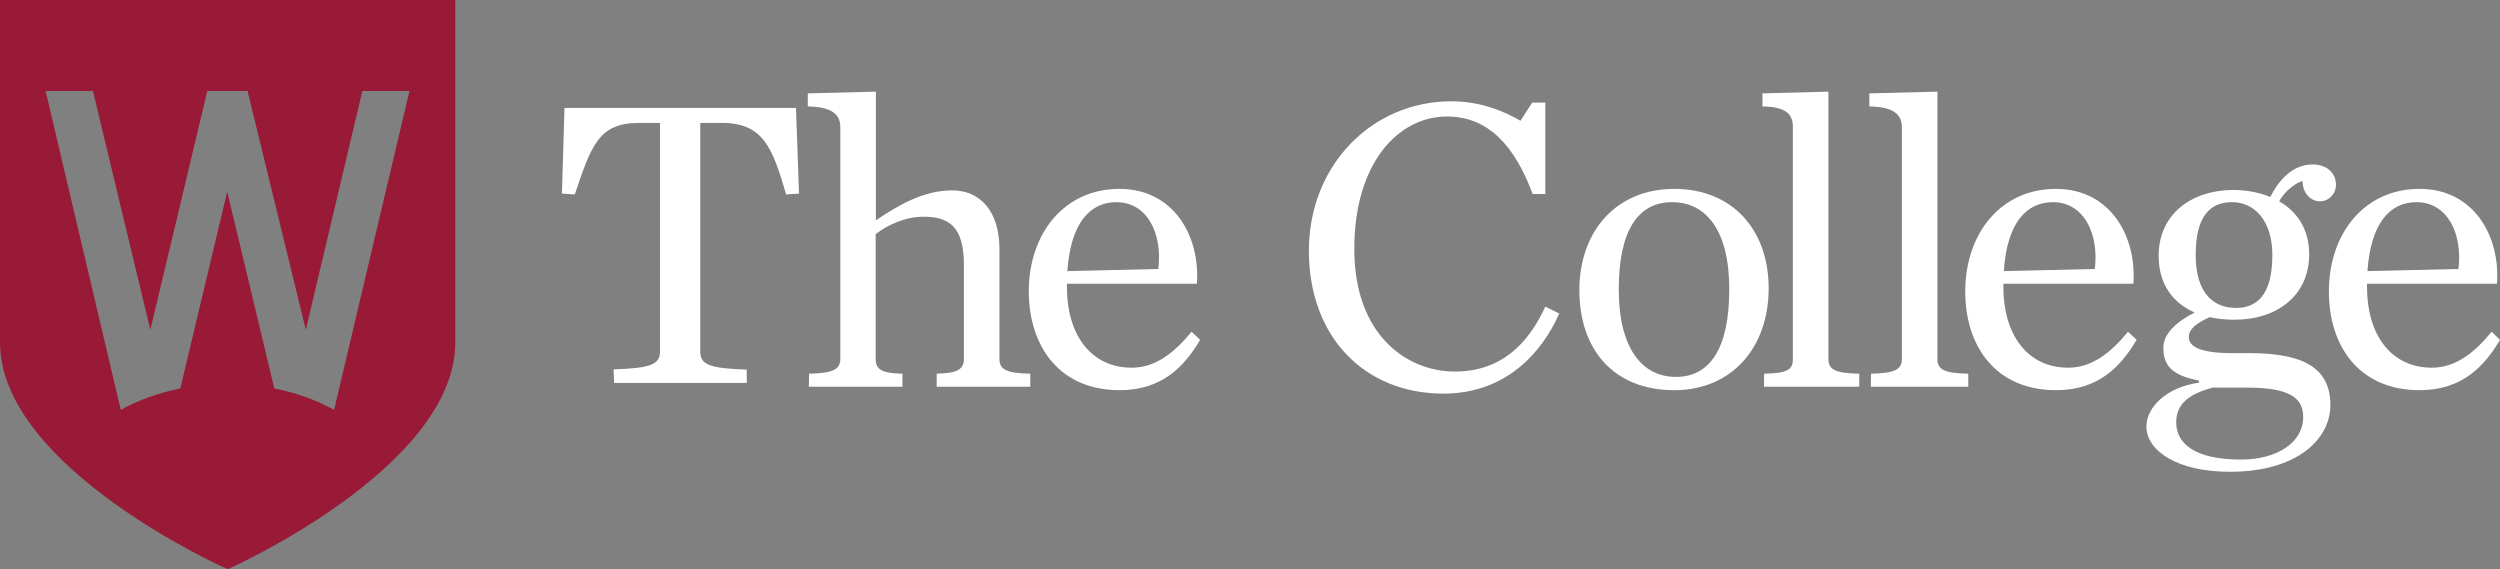 <svg xmlns="http://www.w3.org/2000/svg" xmlns:xlink="http://www.w3.org/1999/xlink" id="Layer_2_00000168823992935808187510000013743838713361450393_" x="0px" y="0px" viewBox="0 0 1167.4 265.8" style="enable-background:new 0 0 1167.4 265.8;" xml:space="preserve"><rect x="0" y="0" width="1167.4" height="265.8" fill="#808080" stroke="none"/><style type="text/css">	.st0{fill:#991A36;}	.st1{fill:#FFFFFF;}</style><g id="Layer_1-2">	<path class="st0" d="M0,0v159.9c0,58.7,106.2,105.9,106.3,105.9c0.1,0,106.3-47.2,106.3-105.9V0H0z M156,191.4  c-8.1-4.5-17.5-8-27.9-10l-22-91.9l-21.9,91.9c-10.3,2.1-19.8,5.5-27.8,10L21.3,42.5h22.1L70.2,154L96.8,42.5h18.8L142.8,154  l26.4-111.5h22L156,191.4L156,191.4z"></path>	<path class="st1" d="M286.5,172.5c17.4-0.6,21.7-2.3,21.7-8.4V57.4h-9.8c-18.7,0-22.2,10.2-30,33.4l-6-0.4l1.2-40h108.1l1.4,40  l-6,0.4c-6.4-21.9-10.7-33.4-30-33.4h-10.1v106.8c0,6.1,4.3,7.8,21.7,8.4v6.2h-61.9L286.5,172.5L286.5,172.5z"></path>	<path class="st1" d="M377.8,174.5c11.5-0.2,14.6-2.2,14.6-6.9V59.4c0-5.9-3.8-9.5-15.2-9.7v-6.1l31.8-0.8v60.1  c10.7-7.3,22.5-14,35.6-14s22.1,9.7,22.1,27.5v51.2c0,4.8,3,6.7,14.4,6.9v6.1h-43.7v-6.1c9.9-0.2,12.7-2.2,12.7-6.9v-44.1  c0-17.6-6.9-22.3-18.8-22.3c-8.9,0-16.8,3.9-22.4,8.1v58.3c0,4.8,2.6,6.7,12.5,6.9v6.1h-43.7L377.8,174.5L377.8,174.5z"></path>	<path class="st1" d="M480.4,136.1c0-27.1,16.6-47.9,42.3-47.9s37.8,22.5,36.2,44.3h-60.7v1.6c0,21.8,10.9,37.6,30.3,37.6  c11.1,0,20-7.1,27.9-16.8l4,3.8c-7.3,12.3-17.6,23.5-37.6,23.5C495.1,182.2,480.5,162.2,480.4,136.1L480.4,136.1z M498.4,126.6  l42.5-1c2-16.8-5.3-31.2-19.6-31.2C509.3,94.4,500,103.7,498.4,126.6z"></path>	<path class="st1" d="M611.2,117.1c0-39.8,29.3-69.8,66.6-69.8c13.7,0,24.9,4.8,32.2,9.1l5.5-8.5h6.1v42.7h-5.9  c-8.3-22.3-20.6-36.2-40-36.2c-22.7,0-43.3,21.6-43.3,61.9s24.7,57.2,46.9,57.2s34.6-13.6,42.3-30.3l6.5,3.2  c-8.1,18.4-25.1,37.4-54,37.4C637.1,183.8,611.2,157.3,611.2,117.1L611.2,117.1z"></path>	<path class="st1" d="M737.5,135.5c0-27.5,17.2-47.3,44.3-47.3s44.1,19,44.1,46.5s-17.2,47.5-44.1,47.5  C753.5,182.2,737.5,163.2,737.5,135.5L737.5,135.5z M807.5,135.1c0-27.7-10.9-40.7-26.7-40.7s-24.9,13.1-24.9,40.7  s10.9,40.9,26.7,40.9S807.5,162.8,807.5,135.1z"></path>	<path class="st1" d="M823.8,174.5c11.5-0.2,13.4-2.2,13.4-6.9V59.4c0-5.9-2.8-9.5-14.2-9.7v-6.1l30.8-0.8v124.8  c0,4.8,2.8,6.7,14.4,6.9v6.1h-44.5L823.8,174.5L823.8,174.5z"></path>	<path class="st1" d="M873.7,174.5c11.5-0.2,14.4-2.2,14.4-6.9V59.4c0-5.9-3.8-9.5-15.2-9.7v-6.1l31.8-0.8v124.8  c0,4.8,2.8,6.7,14.4,6.9v6.1h-45.5L873.7,174.5L873.7,174.5z"></path>	<path class="st1" d="M917.7,136.1c0-27.1,16.6-47.9,42.3-47.9s37.8,22.5,36.2,44.3h-60.7v1.6c0,21.8,10.9,37.6,30.3,37.6  c11.1,0,20-7.1,27.9-16.8l4,3.8c-7.3,12.3-17.6,23.5-37.6,23.5C932.3,182.2,917.7,162.2,917.7,136.1L917.7,136.1z M935.7,126.6  l42.5-1c2-16.8-5.3-31.2-19.6-31.2C946.5,94.4,937.2,103.7,935.7,126.6z"></path>	<path class="st1" d="M1060.1,92c4.2-8.1,10.5-15.2,19.8-15.2c6.9,0,10.9,4.2,10.9,9.5c0,4.3-3.4,7.7-7.5,7.7s-8.1-3.6-8.1-9.5  c-3.9,1.2-8.7,5.3-10.9,9.5c8.5,4.9,14,13.2,14,24.7c0,19.2-14.8,30.6-35,30.6c-4,0-7.7-0.4-11.5-1.2c-6.1,2.8-9.7,5.5-9.7,9.3  c0,3.9,4.1,7.5,20.2,7.5h8.1c24.9,0,37.8,6.7,37.8,24.3c0,15.6-15.2,31.1-46.9,31.1c-24.5,0-39-9.7-39-21.2  c0-9.1,9.7-18.4,24.5-20.4v-1c-12.3-2.4-16.6-6.7-16.6-15.4c0-6.1,5.5-11.7,14.6-16.4c-10.1-4.4-16.8-13.1-16.8-26.5  c0-19,14.8-30.7,35.2-30.7C1049.2,88.8,1054.9,89.8,1060.1,92L1060.1,92z M1075.5,194.8c0-8.1-4.9-13.8-25.9-13.8h-16.4  c-10.3,2.8-17,7.1-17,16.2c0,9.7,8.3,17.4,30.3,17.4C1063.2,214.6,1075.5,206.7,1075.5,194.8L1075.5,194.8z M1061.1,119.1  c0-16.2-8.5-24.7-18.8-24.7s-17,6.5-17,24.7s8.7,24.7,18.8,24.7S1061.1,137.3,1061.1,119.1z"></path>	<path class="st1" d="M1087.5,136.1c0-27.1,16.6-47.9,42.3-47.9s37.8,22.5,36.2,44.3h-60.7v1.6c0,21.8,10.9,37.6,30.3,37.6  c11.1,0,20-7.1,27.9-16.8l3.9,3.8c-7.3,12.3-17.6,23.5-37.6,23.5C1102.1,182.2,1087.5,162.2,1087.5,136.1L1087.5,136.1z   M1105.5,126.6l42.5-1c2-16.8-5.3-31.2-19.6-31.2C1116.3,94.4,1107.1,103.7,1105.5,126.6L1105.5,126.6z"></path></g></svg>